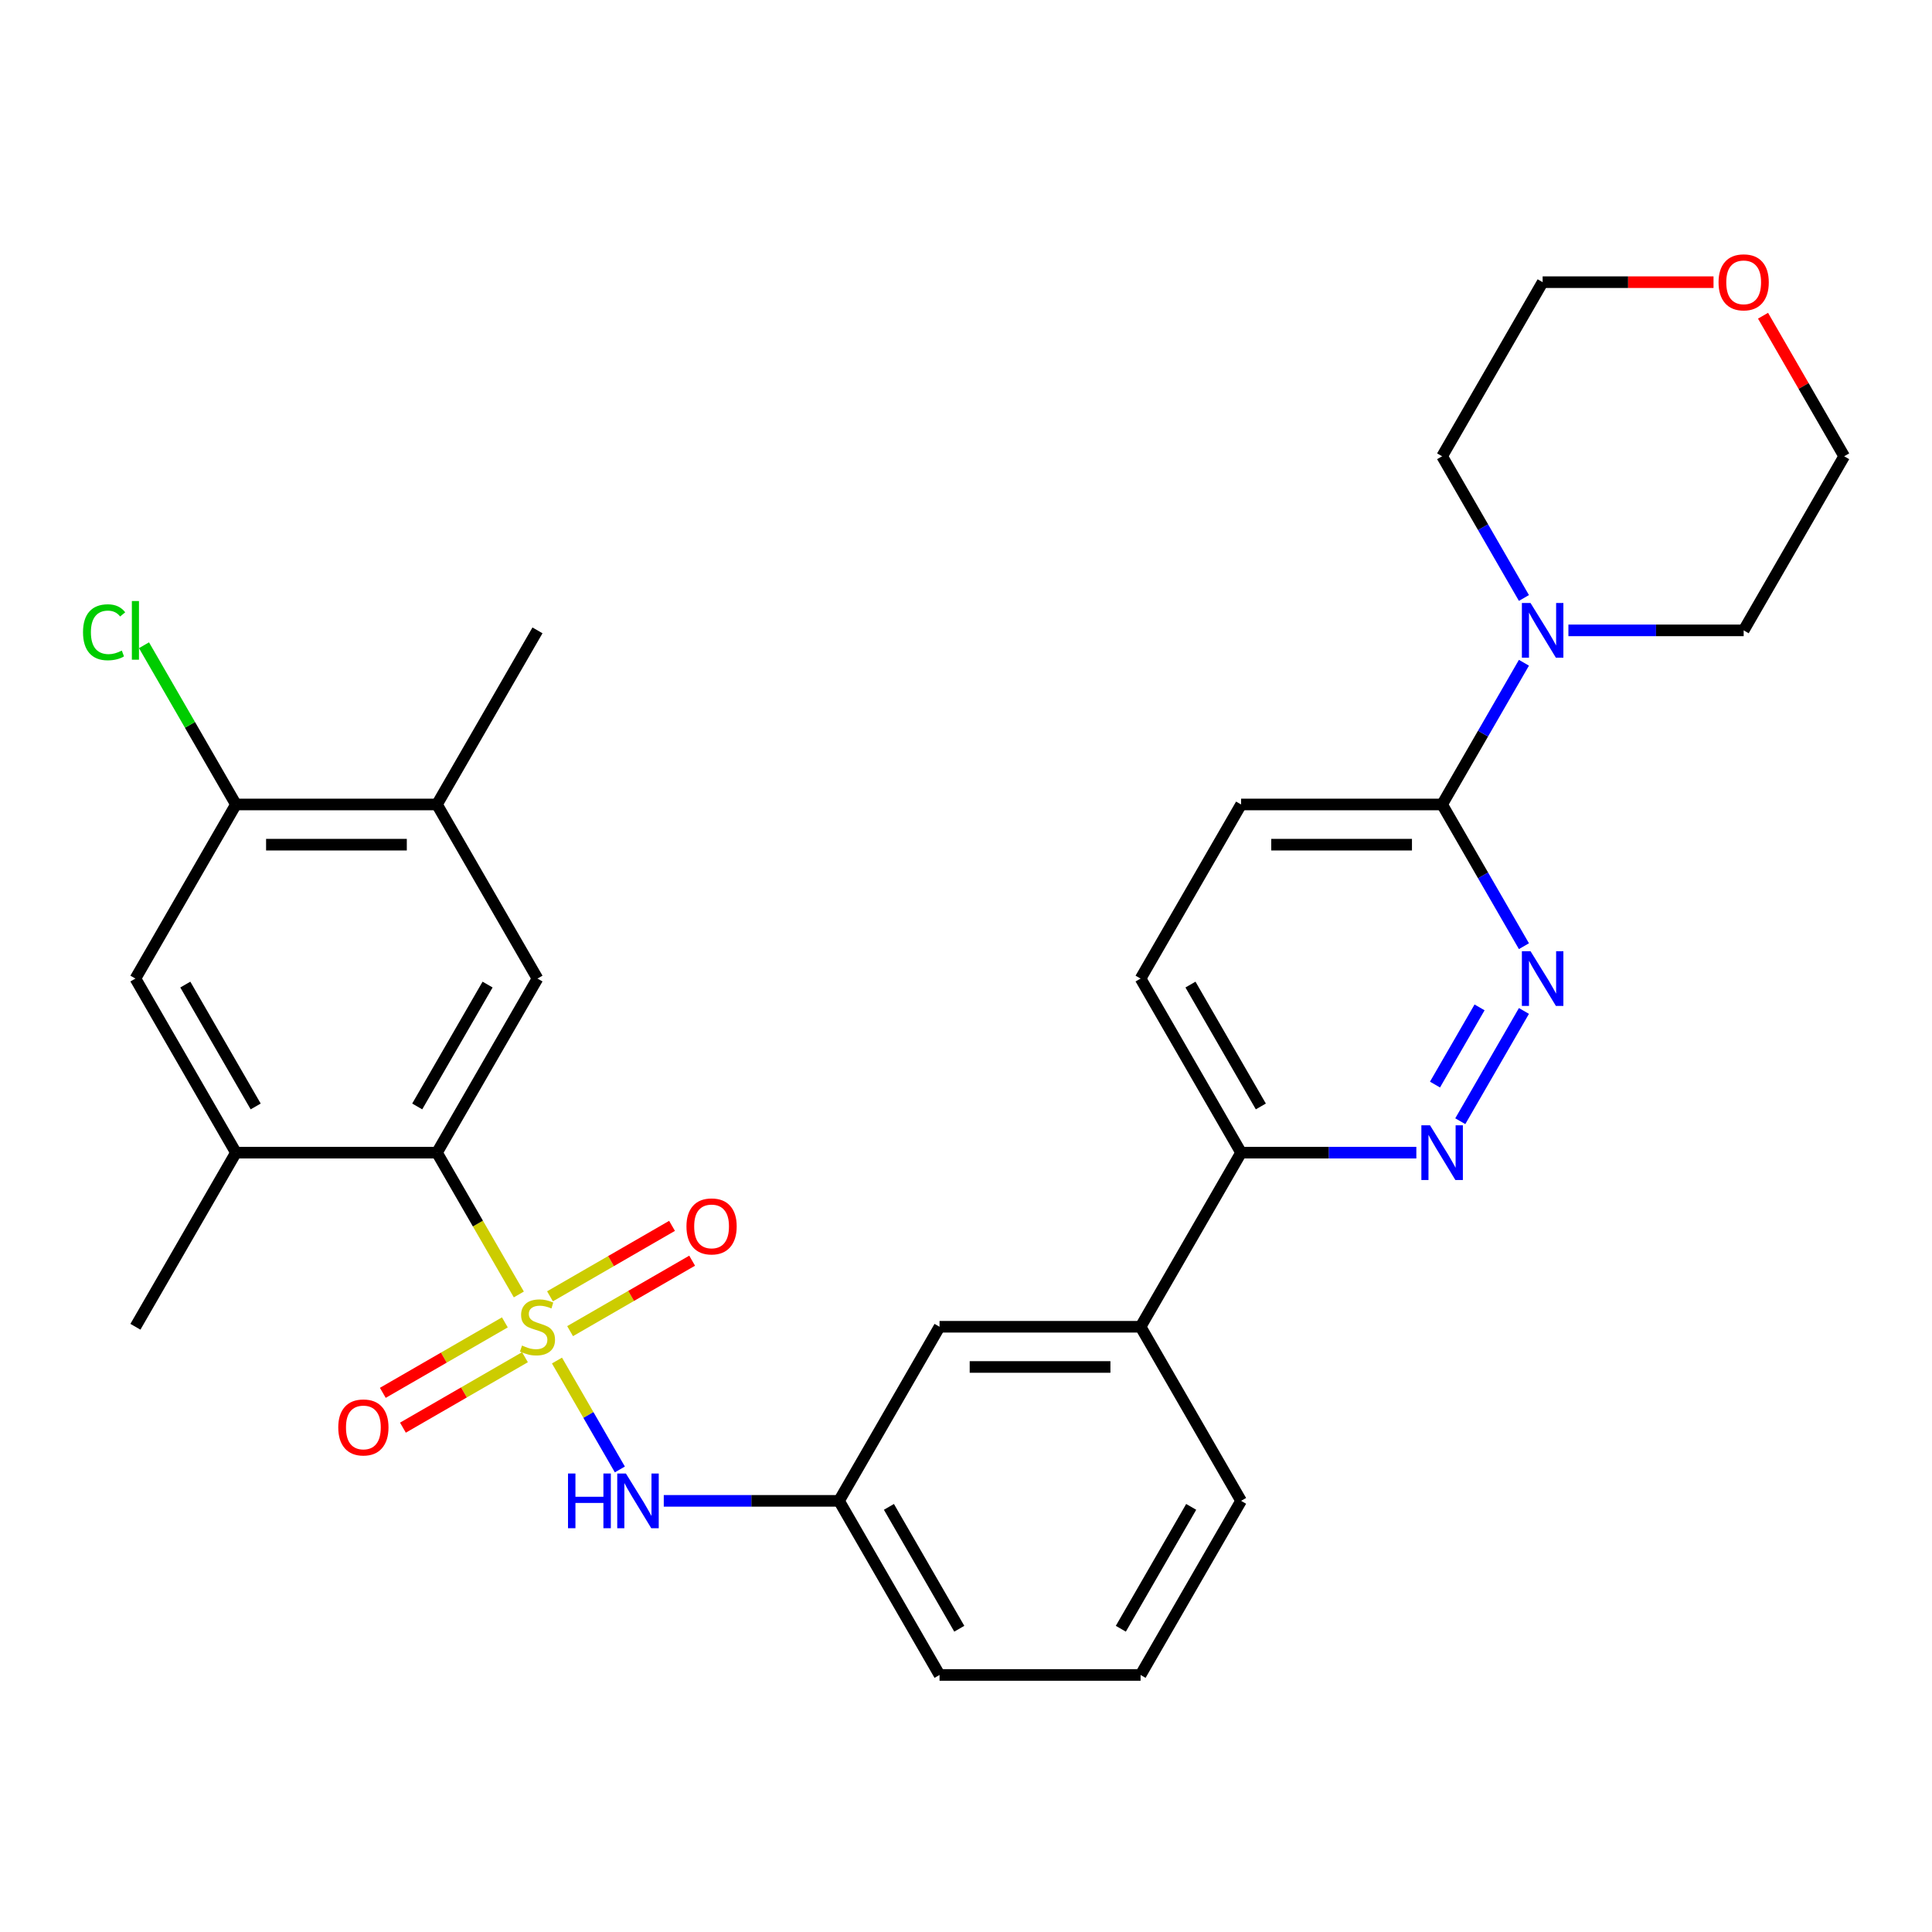 <?xml version='1.0' encoding='iso-8859-1'?>
<svg version='1.1' baseProfile='full'
              xmlns='http://www.w3.org/2000/svg'
                      xmlns:rdkit='http://www.rdkit.org/xml'
                      xmlns:xlink='http://www.w3.org/1999/xlink'
                  xml:space='preserve'
width='1000px' height='1000px' viewBox='0 0 1000 1000'>
<!-- END OF HEADER -->
<rect style='opacity:1.0;fill:#FFFFFF;stroke:none' width='1000' height='1000' x='0' y='0'> </rect>
<path class='bond-0' d='M 268.544,670.009 L 247.358,633.313' style='fill:none;fill-rule:evenodd;stroke:#CCCC00;stroke-width:6px;stroke-linecap:butt;stroke-linejoin:miter;stroke-opacity:1' />
<path class='bond-0' d='M 247.358,633.313 L 226.172,596.617' style='fill:none;fill-rule:evenodd;stroke:#000000;stroke-width:6px;stroke-linecap:butt;stroke-linejoin:miter;stroke-opacity:1' />
<path class='bond-2' d='M 288.291,704.212 L 304.565,732.399' style='fill:none;fill-rule:evenodd;stroke:#CCCC00;stroke-width:6px;stroke-linecap:butt;stroke-linejoin:miter;stroke-opacity:1' />
<path class='bond-2' d='M 304.565,732.399 L 320.839,760.586' style='fill:none;fill-rule:evenodd;stroke:#0000FF;stroke-width:6px;stroke-linecap:butt;stroke-linejoin:miter;stroke-opacity:1' />
<path class='bond-8' d='M 295.082,688.997 L 326.666,670.762' style='fill:none;fill-rule:evenodd;stroke:#CCCC00;stroke-width:6px;stroke-linecap:butt;stroke-linejoin:miter;stroke-opacity:1' />
<path class='bond-8' d='M 326.666,670.762 L 358.25,652.528' style='fill:none;fill-rule:evenodd;stroke:#FF0000;stroke-width:6px;stroke-linecap:butt;stroke-linejoin:miter;stroke-opacity:1' />
<path class='bond-8' d='M 284.677,670.975 L 316.261,652.74' style='fill:none;fill-rule:evenodd;stroke:#CCCC00;stroke-width:6px;stroke-linecap:butt;stroke-linejoin:miter;stroke-opacity:1' />
<path class='bond-8' d='M 316.261,652.74 L 347.844,634.505' style='fill:none;fill-rule:evenodd;stroke:#FF0000;stroke-width:6px;stroke-linecap:butt;stroke-linejoin:miter;stroke-opacity:1' />
<path class='bond-9' d='M 261.314,684.463 L 229.731,702.698' style='fill:none;fill-rule:evenodd;stroke:#CCCC00;stroke-width:6px;stroke-linecap:butt;stroke-linejoin:miter;stroke-opacity:1' />
<path class='bond-9' d='M 229.731,702.698 L 198.147,720.933' style='fill:none;fill-rule:evenodd;stroke:#FF0000;stroke-width:6px;stroke-linecap:butt;stroke-linejoin:miter;stroke-opacity:1' />
<path class='bond-9' d='M 271.72,702.486 L 240.136,720.721' style='fill:none;fill-rule:evenodd;stroke:#CCCC00;stroke-width:6px;stroke-linecap:butt;stroke-linejoin:miter;stroke-opacity:1' />
<path class='bond-9' d='M 240.136,720.721 L 208.552,738.955' style='fill:none;fill-rule:evenodd;stroke:#FF0000;stroke-width:6px;stroke-linecap:butt;stroke-linejoin:miter;stroke-opacity:1' />
<path class='bond-5' d='M 226.172,596.617 L 278.198,506.504' style='fill:none;fill-rule:evenodd;stroke:#000000;stroke-width:6px;stroke-linecap:butt;stroke-linejoin:miter;stroke-opacity:1' />
<path class='bond-5' d='M 215.953,572.695 L 252.372,509.616' style='fill:none;fill-rule:evenodd;stroke:#000000;stroke-width:6px;stroke-linecap:butt;stroke-linejoin:miter;stroke-opacity:1' />
<path class='bond-7' d='M 226.172,596.617 L 122.118,596.617' style='fill:none;fill-rule:evenodd;stroke:#000000;stroke-width:6px;stroke-linecap:butt;stroke-linejoin:miter;stroke-opacity:1' />
<path class='bond-1' d='M 788.788,523.266 L 755.836,580.34' style='fill:none;fill-rule:evenodd;stroke:#0000FF;stroke-width:6px;stroke-linecap:butt;stroke-linejoin:miter;stroke-opacity:1' />
<path class='bond-1' d='M 765.823,521.422 L 742.757,561.373' style='fill:none;fill-rule:evenodd;stroke:#0000FF;stroke-width:6px;stroke-linecap:butt;stroke-linejoin:miter;stroke-opacity:1' />
<path class='bond-32' d='M 788.788,489.743 L 767.613,453.067' style='fill:none;fill-rule:evenodd;stroke:#0000FF;stroke-width:6px;stroke-linecap:butt;stroke-linejoin:miter;stroke-opacity:1' />
<path class='bond-32' d='M 767.613,453.067 L 746.439,416.392' style='fill:none;fill-rule:evenodd;stroke:#000000;stroke-width:6px;stroke-linecap:butt;stroke-linejoin:miter;stroke-opacity:1' />
<path class='bond-15' d='M 343.566,776.843 L 388.922,776.843' style='fill:none;fill-rule:evenodd;stroke:#0000FF;stroke-width:6px;stroke-linecap:butt;stroke-linejoin:miter;stroke-opacity:1' />
<path class='bond-15' d='M 388.922,776.843 L 434.278,776.843' style='fill:none;fill-rule:evenodd;stroke:#000000;stroke-width:6px;stroke-linecap:butt;stroke-linejoin:miter;stroke-opacity:1' />
<path class='bond-3' d='M 733.097,596.617 L 687.741,596.617' style='fill:none;fill-rule:evenodd;stroke:#0000FF;stroke-width:6px;stroke-linecap:butt;stroke-linejoin:miter;stroke-opacity:1' />
<path class='bond-3' d='M 687.741,596.617 L 642.385,596.617' style='fill:none;fill-rule:evenodd;stroke:#000000;stroke-width:6px;stroke-linecap:butt;stroke-linejoin:miter;stroke-opacity:1' />
<path class='bond-4' d='M 746.439,416.392 L 642.385,416.392' style='fill:none;fill-rule:evenodd;stroke:#000000;stroke-width:6px;stroke-linecap:butt;stroke-linejoin:miter;stroke-opacity:1' />
<path class='bond-4' d='M 730.831,437.202 L 657.993,437.202' style='fill:none;fill-rule:evenodd;stroke:#000000;stroke-width:6px;stroke-linecap:butt;stroke-linejoin:miter;stroke-opacity:1' />
<path class='bond-6' d='M 746.439,416.392 L 767.613,379.716' style='fill:none;fill-rule:evenodd;stroke:#000000;stroke-width:6px;stroke-linecap:butt;stroke-linejoin:miter;stroke-opacity:1' />
<path class='bond-6' d='M 767.613,379.716 L 788.788,343.04' style='fill:none;fill-rule:evenodd;stroke:#0000FF;stroke-width:6px;stroke-linecap:butt;stroke-linejoin:miter;stroke-opacity:1' />
<path class='bond-11' d='M 278.198,506.504 L 226.172,416.392' style='fill:none;fill-rule:evenodd;stroke:#000000;stroke-width:6px;stroke-linecap:butt;stroke-linejoin:miter;stroke-opacity:1' />
<path class='bond-21' d='M 788.788,309.517 L 767.613,272.842' style='fill:none;fill-rule:evenodd;stroke:#0000FF;stroke-width:6px;stroke-linecap:butt;stroke-linejoin:miter;stroke-opacity:1' />
<path class='bond-21' d='M 767.613,272.842 L 746.439,236.166' style='fill:none;fill-rule:evenodd;stroke:#000000;stroke-width:6px;stroke-linecap:butt;stroke-linejoin:miter;stroke-opacity:1' />
<path class='bond-22' d='M 811.807,326.279 L 857.163,326.279' style='fill:none;fill-rule:evenodd;stroke:#0000FF;stroke-width:6px;stroke-linecap:butt;stroke-linejoin:miter;stroke-opacity:1' />
<path class='bond-22' d='M 857.163,326.279 L 902.519,326.279' style='fill:none;fill-rule:evenodd;stroke:#000000;stroke-width:6px;stroke-linecap:butt;stroke-linejoin:miter;stroke-opacity:1' />
<path class='bond-12' d='M 122.118,596.617 L 70.091,506.504' style='fill:none;fill-rule:evenodd;stroke:#000000;stroke-width:6px;stroke-linecap:butt;stroke-linejoin:miter;stroke-opacity:1' />
<path class='bond-12' d='M 132.337,572.695 L 95.918,509.616' style='fill:none;fill-rule:evenodd;stroke:#000000;stroke-width:6px;stroke-linecap:butt;stroke-linejoin:miter;stroke-opacity:1' />
<path class='bond-23' d='M 122.118,596.617 L 70.091,686.73' style='fill:none;fill-rule:evenodd;stroke:#000000;stroke-width:6px;stroke-linecap:butt;stroke-linejoin:miter;stroke-opacity:1' />
<path class='bond-10' d='M 122.118,416.392 L 70.091,506.504' style='fill:none;fill-rule:evenodd;stroke:#000000;stroke-width:6px;stroke-linecap:butt;stroke-linejoin:miter;stroke-opacity:1' />
<path class='bond-20' d='M 122.118,416.392 L 98.326,375.181' style='fill:none;fill-rule:evenodd;stroke:#000000;stroke-width:6px;stroke-linecap:butt;stroke-linejoin:miter;stroke-opacity:1' />
<path class='bond-20' d='M 98.326,375.181 L 74.533,333.971' style='fill:none;fill-rule:evenodd;stroke:#00CC00;stroke-width:6px;stroke-linecap:butt;stroke-linejoin:miter;stroke-opacity:1' />
<path class='bond-30' d='M 122.118,416.392 L 226.172,416.392' style='fill:none;fill-rule:evenodd;stroke:#000000;stroke-width:6px;stroke-linecap:butt;stroke-linejoin:miter;stroke-opacity:1' />
<path class='bond-30' d='M 137.726,437.202 L 210.564,437.202' style='fill:none;fill-rule:evenodd;stroke:#000000;stroke-width:6px;stroke-linecap:butt;stroke-linejoin:miter;stroke-opacity:1' />
<path class='bond-26' d='M 226.172,416.392 L 278.198,326.279' style='fill:none;fill-rule:evenodd;stroke:#000000;stroke-width:6px;stroke-linecap:butt;stroke-linejoin:miter;stroke-opacity:1' />
<path class='bond-13' d='M 642.385,596.617 L 590.359,686.73' style='fill:none;fill-rule:evenodd;stroke:#000000;stroke-width:6px;stroke-linecap:butt;stroke-linejoin:miter;stroke-opacity:1' />
<path class='bond-18' d='M 642.385,596.617 L 590.359,506.504' style='fill:none;fill-rule:evenodd;stroke:#000000;stroke-width:6px;stroke-linecap:butt;stroke-linejoin:miter;stroke-opacity:1' />
<path class='bond-18' d='M 652.604,572.695 L 616.185,509.616' style='fill:none;fill-rule:evenodd;stroke:#000000;stroke-width:6px;stroke-linecap:butt;stroke-linejoin:miter;stroke-opacity:1' />
<path class='bond-14' d='M 590.359,686.73 L 486.305,686.73' style='fill:none;fill-rule:evenodd;stroke:#000000;stroke-width:6px;stroke-linecap:butt;stroke-linejoin:miter;stroke-opacity:1' />
<path class='bond-14' d='M 574.75,707.541 L 501.913,707.541' style='fill:none;fill-rule:evenodd;stroke:#000000;stroke-width:6px;stroke-linecap:butt;stroke-linejoin:miter;stroke-opacity:1' />
<path class='bond-31' d='M 590.359,686.73 L 642.385,776.843' style='fill:none;fill-rule:evenodd;stroke:#000000;stroke-width:6px;stroke-linecap:butt;stroke-linejoin:miter;stroke-opacity:1' />
<path class='bond-16' d='M 434.278,776.843 L 486.305,686.73' style='fill:none;fill-rule:evenodd;stroke:#000000;stroke-width:6px;stroke-linecap:butt;stroke-linejoin:miter;stroke-opacity:1' />
<path class='bond-27' d='M 434.278,776.843 L 486.305,866.956' style='fill:none;fill-rule:evenodd;stroke:#000000;stroke-width:6px;stroke-linecap:butt;stroke-linejoin:miter;stroke-opacity:1' />
<path class='bond-27' d='M 460.105,779.955 L 496.524,843.034' style='fill:none;fill-rule:evenodd;stroke:#000000;stroke-width:6px;stroke-linecap:butt;stroke-linejoin:miter;stroke-opacity:1' />
<path class='bond-17' d='M 642.385,416.392 L 590.359,506.504' style='fill:none;fill-rule:evenodd;stroke:#000000;stroke-width:6px;stroke-linecap:butt;stroke-linejoin:miter;stroke-opacity:1' />
<path class='bond-19' d='M 912.542,163.414 L 933.544,199.79' style='fill:none;fill-rule:evenodd;stroke:#FF0000;stroke-width:6px;stroke-linecap:butt;stroke-linejoin:miter;stroke-opacity:1' />
<path class='bond-19' d='M 933.544,199.79 L 954.545,236.166' style='fill:none;fill-rule:evenodd;stroke:#000000;stroke-width:6px;stroke-linecap:butt;stroke-linejoin:miter;stroke-opacity:1' />
<path class='bond-33' d='M 886.917,146.053 L 842.691,146.053' style='fill:none;fill-rule:evenodd;stroke:#FF0000;stroke-width:6px;stroke-linecap:butt;stroke-linejoin:miter;stroke-opacity:1' />
<path class='bond-33' d='M 842.691,146.053 L 798.465,146.053' style='fill:none;fill-rule:evenodd;stroke:#000000;stroke-width:6px;stroke-linecap:butt;stroke-linejoin:miter;stroke-opacity:1' />
<path class='bond-29' d='M 746.439,236.166 L 798.465,146.053' style='fill:none;fill-rule:evenodd;stroke:#000000;stroke-width:6px;stroke-linecap:butt;stroke-linejoin:miter;stroke-opacity:1' />
<path class='bond-28' d='M 902.519,326.279 L 954.545,236.166' style='fill:none;fill-rule:evenodd;stroke:#000000;stroke-width:6px;stroke-linecap:butt;stroke-linejoin:miter;stroke-opacity:1' />
<path class='bond-24' d='M 642.385,776.843 L 590.359,866.956' style='fill:none;fill-rule:evenodd;stroke:#000000;stroke-width:6px;stroke-linecap:butt;stroke-linejoin:miter;stroke-opacity:1' />
<path class='bond-24' d='M 616.559,779.955 L 580.14,843.034' style='fill:none;fill-rule:evenodd;stroke:#000000;stroke-width:6px;stroke-linecap:butt;stroke-linejoin:miter;stroke-opacity:1' />
<path class='bond-25' d='M 590.359,866.956 L 486.305,866.956' style='fill:none;fill-rule:evenodd;stroke:#000000;stroke-width:6px;stroke-linecap:butt;stroke-linejoin:miter;stroke-opacity:1' />
<path  class='atom-0' d='M 270.198 696.45
Q 270.518 696.57, 271.838 697.13
Q 273.158 697.69, 274.598 698.05
Q 276.078 698.37, 277.518 698.37
Q 280.198 698.37, 281.758 697.09
Q 283.318 695.77, 283.318 693.49
Q 283.318 691.93, 282.518 690.97
Q 281.758 690.01, 280.558 689.49
Q 279.358 688.97, 277.358 688.37
Q 274.838 687.61, 273.318 686.89
Q 271.838 686.17, 270.758 684.65
Q 269.718 683.13, 269.718 680.57
Q 269.718 677.01, 272.118 674.81
Q 274.558 672.61, 279.358 672.61
Q 282.638 672.61, 286.358 674.17
L 285.438 677.25
Q 282.038 675.85, 279.478 675.85
Q 276.718 675.85, 275.198 677.01
Q 273.678 678.13, 273.718 680.09
Q 273.718 681.61, 274.478 682.53
Q 275.278 683.45, 276.398 683.97
Q 277.558 684.49, 279.478 685.09
Q 282.038 685.89, 283.558 686.69
Q 285.078 687.49, 286.158 689.13
Q 287.278 690.73, 287.278 693.49
Q 287.278 697.41, 284.638 699.53
Q 282.038 701.61, 277.678 701.61
Q 275.158 701.61, 273.238 701.05
Q 271.358 700.53, 269.118 699.61
L 270.198 696.45
' fill='#CCCC00'/>
<path  class='atom-2' d='M 792.205 492.344
L 801.485 507.344
Q 802.405 508.824, 803.885 511.504
Q 805.365 514.184, 805.445 514.344
L 805.445 492.344
L 809.205 492.344
L 809.205 520.664
L 805.325 520.664
L 795.365 504.264
Q 794.205 502.344, 792.965 500.144
Q 791.765 497.944, 791.405 497.264
L 791.405 520.664
L 787.725 520.664
L 787.725 492.344
L 792.205 492.344
' fill='#0000FF'/>
<path  class='atom-3' d='M 294.005 762.683
L 297.845 762.683
L 297.845 774.723
L 312.325 774.723
L 312.325 762.683
L 316.165 762.683
L 316.165 791.003
L 312.325 791.003
L 312.325 777.923
L 297.845 777.923
L 297.845 791.003
L 294.005 791.003
L 294.005 762.683
' fill='#0000FF'/>
<path  class='atom-3' d='M 323.965 762.683
L 333.245 777.683
Q 334.165 779.163, 335.645 781.843
Q 337.125 784.523, 337.205 784.683
L 337.205 762.683
L 340.965 762.683
L 340.965 791.003
L 337.085 791.003
L 327.125 774.603
Q 325.965 772.683, 324.725 770.483
Q 323.525 768.283, 323.165 767.603
L 323.165 791.003
L 319.485 791.003
L 319.485 762.683
L 323.965 762.683
' fill='#0000FF'/>
<path  class='atom-4' d='M 740.179 582.457
L 749.459 597.457
Q 750.379 598.937, 751.859 601.617
Q 753.339 604.297, 753.419 604.457
L 753.419 582.457
L 757.179 582.457
L 757.179 610.777
L 753.299 610.777
L 743.339 594.377
Q 742.179 592.457, 740.939 590.257
Q 739.739 588.057, 739.379 587.377
L 739.379 610.777
L 735.699 610.777
L 735.699 582.457
L 740.179 582.457
' fill='#0000FF'/>
<path  class='atom-7' d='M 792.205 312.119
L 801.485 327.119
Q 802.405 328.599, 803.885 331.279
Q 805.365 333.959, 805.445 334.119
L 805.445 312.119
L 809.205 312.119
L 809.205 340.439
L 805.325 340.439
L 795.365 324.039
Q 794.205 322.119, 792.965 319.919
Q 791.765 317.719, 791.405 317.039
L 791.405 340.439
L 787.725 340.439
L 787.725 312.119
L 792.205 312.119
' fill='#0000FF'/>
<path  class='atom-9' d='M 355.311 634.784
Q 355.311 627.984, 358.671 624.184
Q 362.031 620.384, 368.311 620.384
Q 374.591 620.384, 377.951 624.184
Q 381.311 627.984, 381.311 634.784
Q 381.311 641.664, 377.911 645.584
Q 374.511 649.464, 368.311 649.464
Q 362.071 649.464, 358.671 645.584
Q 355.311 641.704, 355.311 634.784
M 368.311 646.264
Q 372.631 646.264, 374.951 643.384
Q 377.311 640.464, 377.311 634.784
Q 377.311 629.224, 374.951 626.424
Q 372.631 623.584, 368.311 623.584
Q 363.991 623.584, 361.631 626.384
Q 359.311 629.184, 359.311 634.784
Q 359.311 640.504, 361.631 643.384
Q 363.991 646.264, 368.311 646.264
' fill='#FF0000'/>
<path  class='atom-10' d='M 175.085 738.837
Q 175.085 732.037, 178.445 728.237
Q 181.805 724.437, 188.085 724.437
Q 194.365 724.437, 197.725 728.237
Q 201.085 732.037, 201.085 738.837
Q 201.085 745.717, 197.685 749.637
Q 194.285 753.517, 188.085 753.517
Q 181.845 753.517, 178.445 749.637
Q 175.085 745.757, 175.085 738.837
M 188.085 750.317
Q 192.405 750.317, 194.725 747.437
Q 197.085 744.517, 197.085 738.837
Q 197.085 733.277, 194.725 730.477
Q 192.405 727.637, 188.085 727.637
Q 183.765 727.637, 181.405 730.437
Q 179.085 733.237, 179.085 738.837
Q 179.085 744.557, 181.405 747.437
Q 183.765 750.317, 188.085 750.317
' fill='#FF0000'/>
<path  class='atom-20' d='M 889.519 146.133
Q 889.519 139.333, 892.879 135.533
Q 896.239 131.733, 902.519 131.733
Q 908.799 131.733, 912.159 135.533
Q 915.519 139.333, 915.519 146.133
Q 915.519 153.013, 912.119 156.933
Q 908.719 160.813, 902.519 160.813
Q 896.279 160.813, 892.879 156.933
Q 889.519 153.053, 889.519 146.133
M 902.519 157.613
Q 906.839 157.613, 909.159 154.733
Q 911.519 151.813, 911.519 146.133
Q 911.519 140.573, 909.159 137.773
Q 906.839 134.933, 902.519 134.933
Q 898.199 134.933, 895.839 137.733
Q 893.519 140.533, 893.519 146.133
Q 893.519 151.853, 895.839 154.733
Q 898.199 157.613, 902.519 157.613
' fill='#FF0000'/>
<path  class='atom-21' d='M 42.971 327.259
Q 42.971 320.219, 46.251 316.539
Q 49.571 312.819, 55.851 312.819
Q 61.691 312.819, 64.811 316.939
L 62.171 319.099
Q 59.891 316.099, 55.851 316.099
Q 51.571 316.099, 49.291 318.979
Q 47.051 321.819, 47.051 327.259
Q 47.051 332.859, 49.371 335.739
Q 51.731 338.619, 56.291 338.619
Q 59.411 338.619, 63.051 336.739
L 64.171 339.739
Q 62.691 340.699, 60.451 341.259
Q 58.211 341.819, 55.731 341.819
Q 49.571 341.819, 46.251 338.059
Q 42.971 334.299, 42.971 327.259
' fill='#00CC00'/>
<path  class='atom-21' d='M 68.251 311.099
L 71.931 311.099
L 71.931 341.459
L 68.251 341.459
L 68.251 311.099
' fill='#00CC00'/>
</svg>

